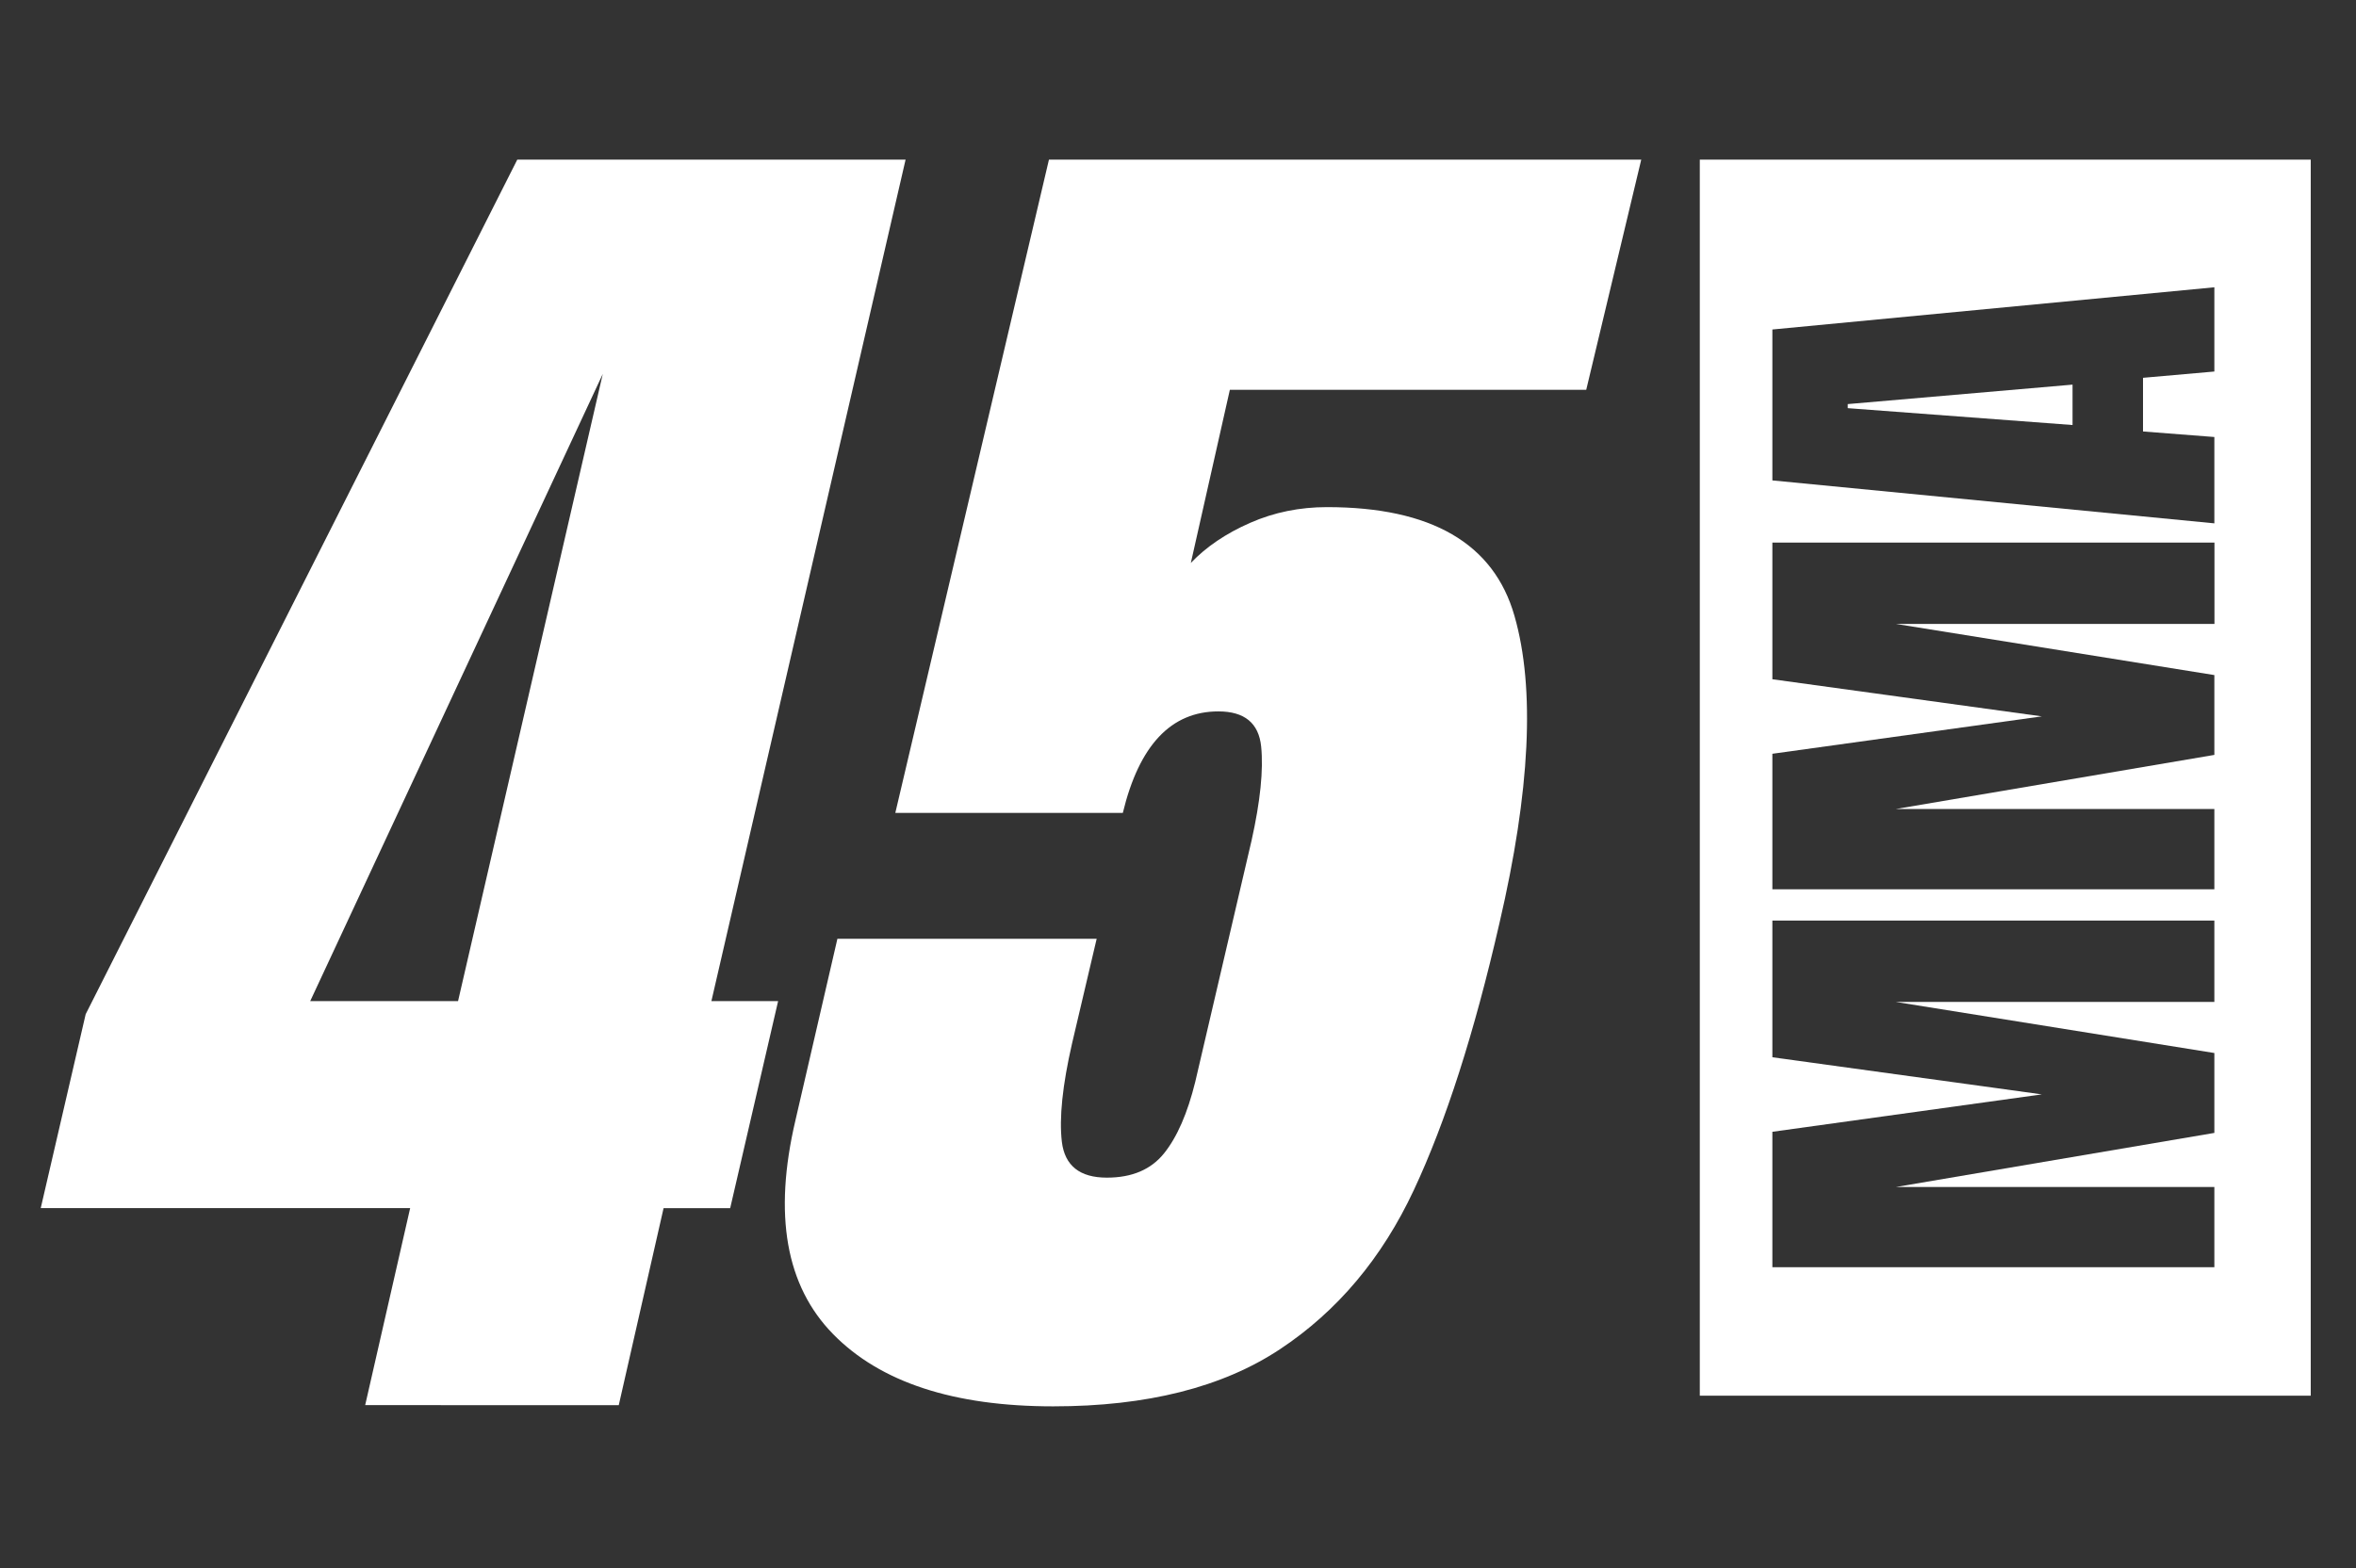 <svg xmlns="http://www.w3.org/2000/svg" xmlns:xlink="http://www.w3.org/1999/xlink" width="350" zoomAndPan="magnify" viewBox="0 0 262.5 174.75" height="233" preserveAspectRatio="xMidYMid meet" version="1.0"><rect x="0" y="0" width="262.5" height="174.75" fill="#333333" stroke="none"/><defs><clipPath id="80c95bcfd6"><path d="M 4.047 17.301 L 101 17.301 L 101 156.621 L 4.047 156.621 Z M 4.047 17.301 " clip-rule="nonzero"/></clipPath><clipPath id="07db78a49a"><path d="M 34.562 111.555 L 51.035 111.555 L 67.16 41.668 Z M 40.688 156.57 L 45.699 134.617 L 4.539 134.617 L 9.547 113.008 L 57.633 17.789 L 100.898 17.789 L 79.262 111.555 L 86.695 111.555 L 81.355 134.625 L 73.934 134.625 L 68.941 156.578 Z M 40.688 156.57 " clip-rule="nonzero"/></clipPath><clipPath id="32eb390a04"><path d="M 87.293 17.301 L 183 17.301 L 183 157 L 87.293 157 Z M 87.293 17.301 " clip-rule="nonzero"/></clipPath><clipPath id="b8eb233f98"><path d="M 117.344 156.707 C 106.262 156.707 98.082 154.031 92.82 148.656 C 87.555 143.285 86.156 135.359 88.625 124.84 L 93.301 104.609 L 122.188 104.609 L 119.449 116.254 C 118.379 120.922 117.996 124.586 118.312 127.246 C 118.641 129.898 120.312 131.223 123.324 131.223 C 126.121 131.223 128.242 130.324 129.695 128.516 C 131.148 126.711 132.309 124.051 133.172 120.547 L 139.453 93.629 C 140.422 89.273 140.777 85.797 140.516 83.191 C 140.25 80.578 138.664 79.27 135.75 79.27 C 130.477 79.27 126.926 83.039 125.102 90.578 L 99.754 90.578 L 116.871 17.789 L 182.863 17.789 L 176.734 43.438 L 137.027 43.438 L 132.68 62.727 C 134.398 60.93 136.594 59.441 139.281 58.262 C 141.965 57.082 144.824 56.508 147.848 56.508 C 159.465 56.508 166.434 60.547 168.738 68.625 C 171.055 76.695 170.5 88.109 167.062 102.879 C 164.266 115.086 161.09 124.996 157.531 132.594 C 153.984 140.188 149.008 146.105 142.609 150.344 C 136.211 154.582 127.789 156.707 117.352 156.707 " clip-rule="nonzero"/></clipPath><clipPath id="899462885d"><path d="M 189.039 17.301 L 257.836 17.301 L 257.836 156 L 189.039 156 Z M 189.039 17.301 " clip-rule="nonzero"/></clipPath><clipPath id="942d8631fe"><path d="M 205.871 45.48 L 205.871 45.027 L 230.918 42.859 L 230.918 47.359 Z M 246.719 48.695 L 238.77 48.078 L 238.77 42.098 L 246.719 41.398 L 246.719 32.012 L 197.473 36.715 L 197.473 53.531 L 246.719 58.316 Z M 246.719 90.145 L 211.234 90.145 L 246.719 84.117 L 246.719 75.223 L 211.242 69.523 L 246.73 69.523 L 246.73 60.457 L 197.473 60.457 L 197.473 75.688 L 227.496 79.824 L 197.473 83.992 L 197.473 99.094 L 246.719 99.094 Z M 246.719 132.266 L 211.234 132.266 L 246.719 126.238 L 246.719 117.336 L 211.234 111.645 L 246.719 111.645 L 246.719 102.578 L 197.473 102.578 L 197.473 117.809 L 227.496 121.945 L 197.473 126.113 L 197.473 141.207 L 246.719 141.207 Z M 257.457 155.52 L 189.387 155.52 L 189.387 17.789 L 257.457 17.789 Z M 257.457 155.52 " clip-rule="nonzero"/></clipPath></defs><g clip-path="url(#80c95bcfd6)"><g clip-path="url(#07db78a49a)"><path fill="#ffffff" d="M 0 13.254 L 261.883 13.254 L 261.883 161.246 L 0 161.246 Z M 0 13.254 " fill-opacity="1" fill-rule="nonzero"/></g></g><g clip-path="url(#32eb390a04)"><g clip-path="url(#b8eb233f98)"><path fill="#ffffff" d="M 0 13.254 L 261.883 13.254 L 261.883 161.246 L 0 161.246 Z M 0 13.254 " fill-opacity="1" fill-rule="nonzero"/></g></g><g clip-path="url(#899462885d)"><g clip-path="url(#942d8631fe)"><path fill="#ffffff" d="M 0 13.254 L 261.883 13.254 L 261.883 161.246 L 0 161.246 Z M 0 13.254 " fill-opacity="1" fill-rule="nonzero"/></g></g></svg>